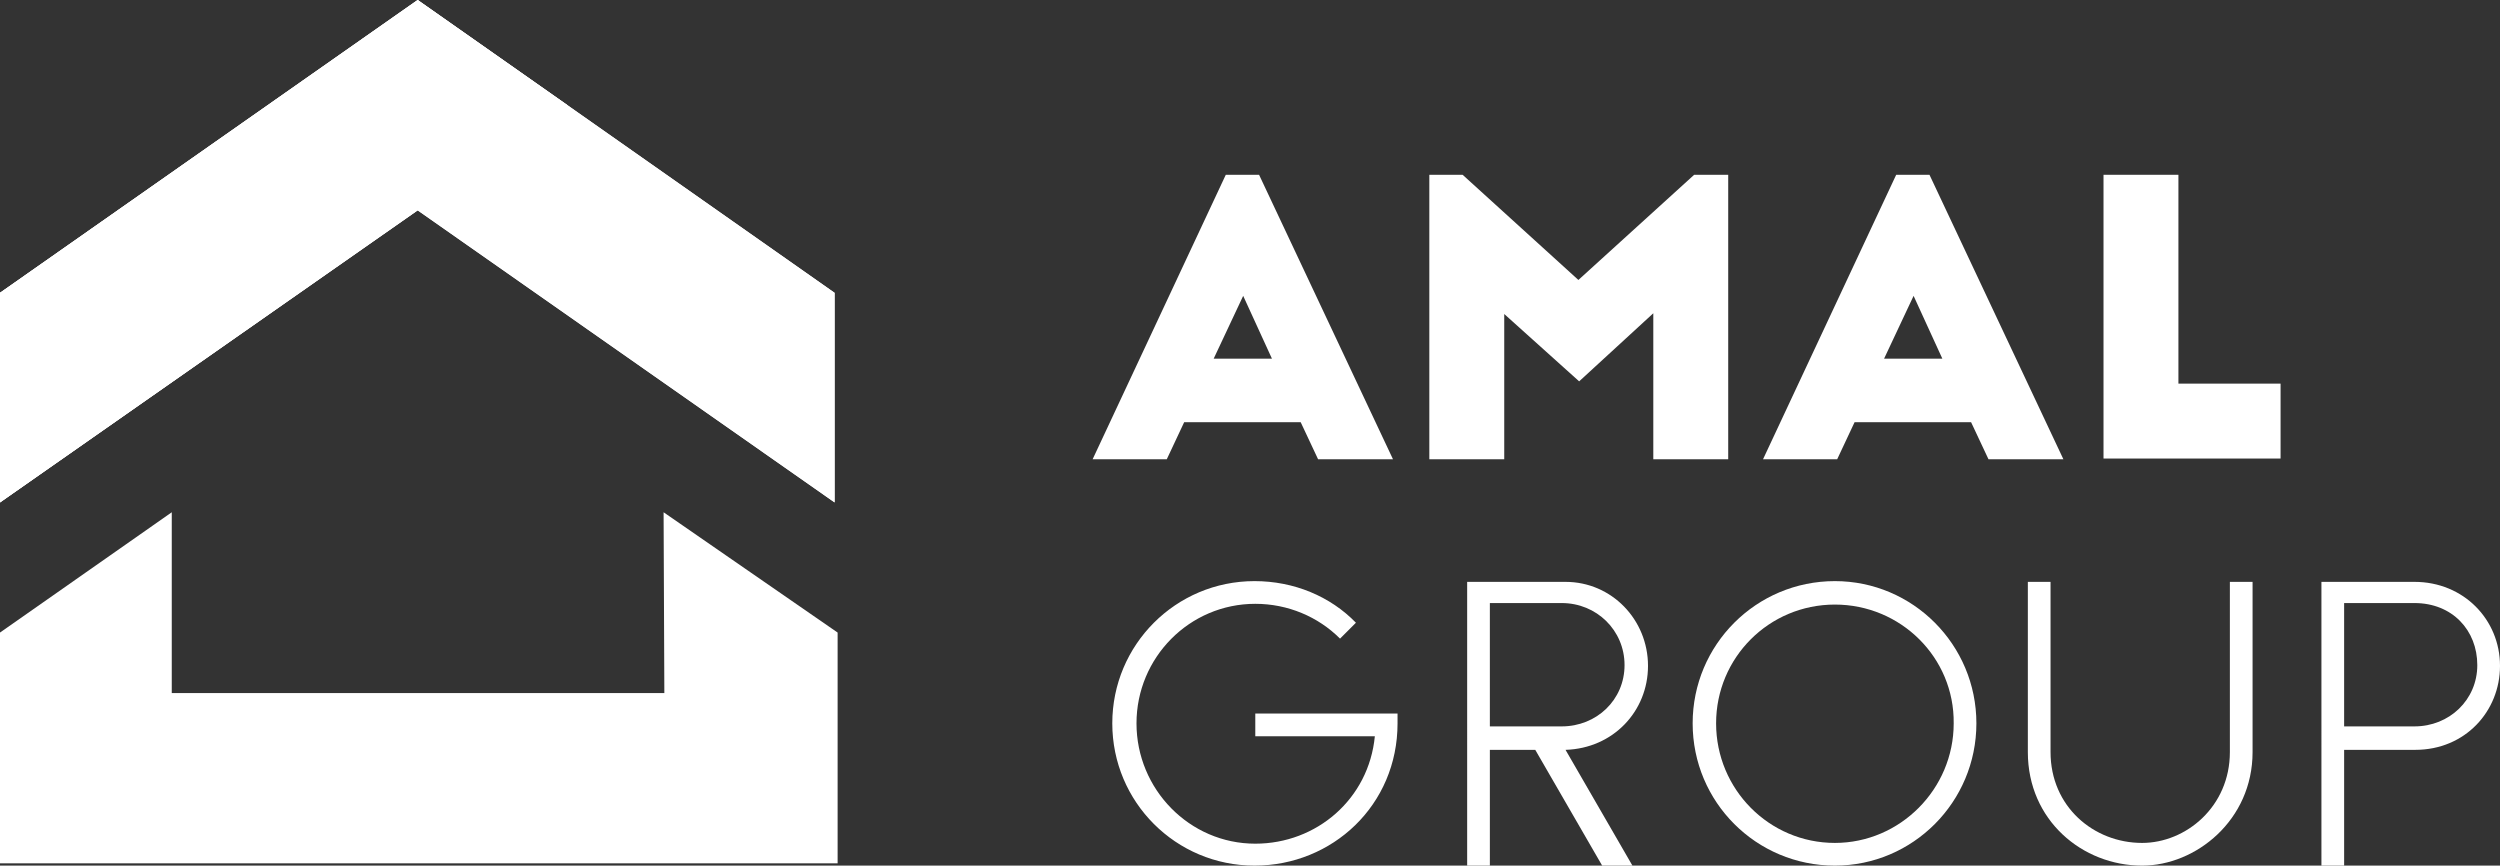 <?xml version="1.0" encoding="utf-8"?>
<!-- Generator: Adobe Illustrator 21.0.0, SVG Export Plug-In . SVG Version: 6.00 Build 0)  -->
<svg version="1.1" id="Isolation_Mode" xmlns="http://www.w3.org/2000/svg" xmlns:xlink="http://www.w3.org/1999/xlink" x="0px"
	 y="0px" viewBox="0 0 330.4 114.4" style="enable-background:new 0 0 330.4 114.4;" xml:space="preserve">
<rect x="0" y="0" width="330.4" height="114.4" fill="#333333" stroke="none"/>
<style type="text/css">
	.st0{fill:#FFFFFF;}
</style>
<g>
	<g>
		<polygon class="st0" points="55.2,0 0,38.7 0,66.4 55.2,27.8 110.3,66.4 110.3,38.7 		"/>
		<polygon class="st0" points="55.2,0 0,38.7 0,66.4 55.2,27.8 110.3,66.4 110.3,38.7 		"/>
		<polygon class="st0" points="75,13.9 0,66.4 0,38.7 55.2,0 		"/>
		<polygon class="st0" points="87.8,91.6 22.7,91.6 22.7,67.7 0,83.6 0,114.1 110.7,114.1 110.7,83.6 87.7,67.7 		"/>
		<g>
			<path class="st0" d="M162,23.1h4.4l17.7,37.6h-9.9l-2.3-4.9h-15.4l-2.3,4.9h-9.8L162,23.1z M168.1,47.4l-3.8-8.3l-3.9,8.3H168.1z
				"/>
			<path class="st0" d="M188.8,23.1h4.5L208.6,37l15.3-13.9h4.5v37.6h-9.9V41.4l-9.8,9l-9.9-8.9v19.2h-9.9V23.1z"/>
			<path class="st0" d="M250.6,23.1h4.4l17.7,37.6h-9.9l-2.3-4.9h-15.4l-2.3,4.9h-9.8L250.6,23.1z M256.7,47.4l-3.8-8.3l-3.9,8.3
				H256.7z"/>
			<path class="st0" d="M278,23.1h9.9v27.6h13.5v9.9H278V23.1z"/>
			<path class="st0" d="M184.7,95.6c0,10.8-8.6,18.8-18.9,18.8c-10.4,0-18.8-8.4-18.8-18.8c0-10.4,8.4-18.8,18.8-18.8
				c5.2,0,10,2,13.4,5.5l-2.1,2.1c-2.9-2.9-6.9-4.6-11.2-4.6c-8.7,0-15.7,7.1-15.7,15.8c0,8.7,7,15.9,15.7,15.9
				c8.1,0,15-5.9,15.8-14.2h-15.8v-3h18.8C184.7,94.8,184.7,95.2,184.7,95.6z"/>
			<path class="st0" d="M194,76.9h12.9c6.1,0,10.9,5,10.9,11.1c0,6-4.6,10.9-10.9,11.1l8.9,15.4h-4l-8.9-15.4h-6v15.4h-3V76.9z
				 M206.4,96c4.6,0,8.3-3.5,8.3-8.1c0-4.6-3.7-8.2-8.3-8.2h-9.5V96H206.4z"/>
			<path class="st0" d="M242.5,114.4c-10.4,0-18.8-8.4-18.8-18.8c0-10.4,8.4-18.8,18.8-18.8c10.3,0,18.7,8.4,18.7,18.8
				C261.2,106,252.8,114.4,242.5,114.4z M242.5,79.9c-8.7,0-15.7,7-15.7,15.7c0,8.7,7,15.8,15.7,15.8c8.6,0,15.7-7.1,15.7-15.8
				C258.3,86.9,251.2,79.9,242.5,79.9z"/>
			<path class="st0" d="M268,99.4V76.9h3v22.5c0,7.2,5.7,12,12.1,12c5.8,0,11.6-4.8,11.6-12V76.9h3v22.5c0,9-7.5,15-14.6,15
				C275.2,114.4,268,108.4,268,99.4z"/>
			<path class="st0" d="M306.8,76.9h12.3c6.5,0,11.3,5,11.3,11.1c0,6-4.6,11.1-11.2,11.1h-9.4v15.4h-3V76.9z M319.1,96
				c4.6,0,8.3-3.5,8.3-8.1c0-4.6-3.3-8.2-8.3-8.2h-9.3V96H319.1z"/>
		</g>
	</g>
</g>
</svg>
